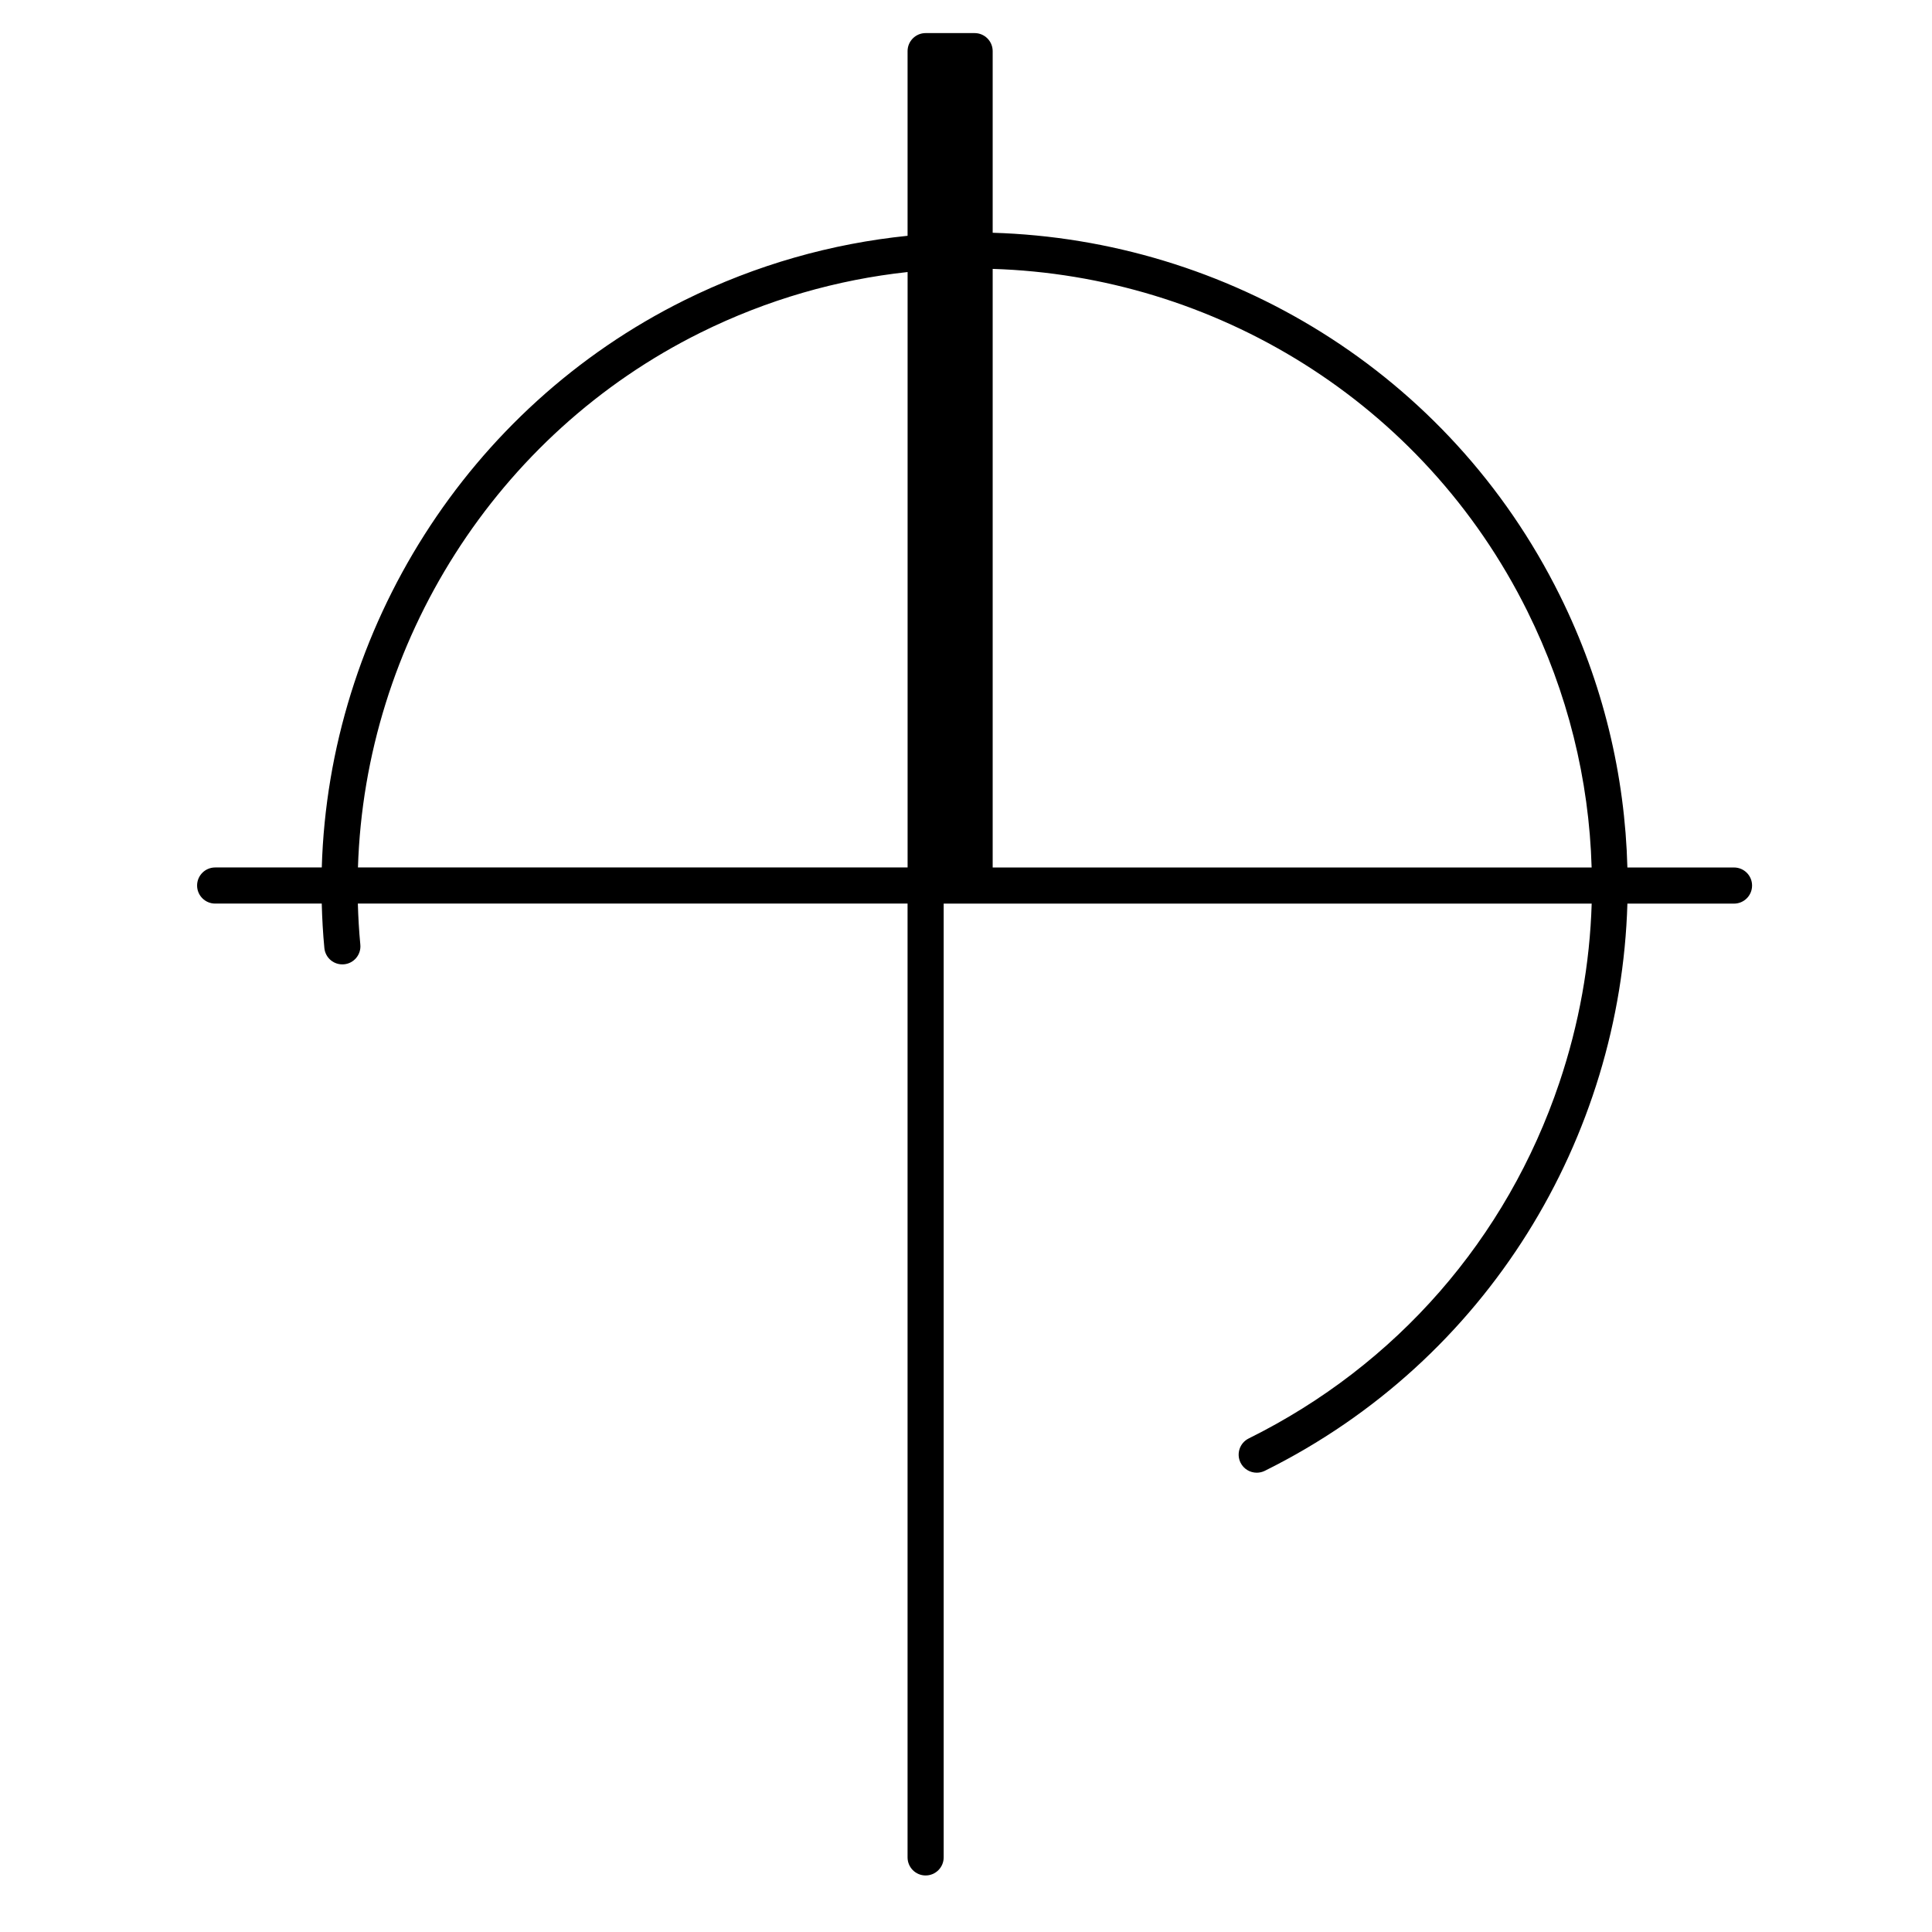 <?xml version="1.0" encoding="UTF-8"?>
<!-- Uploaded to: ICON Repo, www.svgrepo.com, Generator: ICON Repo Mixer Tools -->
<svg fill="#000000" width="800px" height="800px" version="1.1" viewBox="144 144 512 512" xmlns="http://www.w3.org/2000/svg">
 <path d="m603.53 373.89h-28.254c-0.641-24.336-6.398-48.906-17.906-72.109-29.383-59.27-88.387-94.277-150.3-96.098v-48.129c0-2.644-2.141-4.785-4.785-4.785h-12.984c-2.644 0-4.785 2.141-4.785 4.785v48.934c-20.043 2.047-40.047 7.617-59.137 17.078-57.461 28.496-94.238 87.152-96.105 150.32h-28.258c-2.641 0-4.785 2.141-4.785 4.785s2.144 4.785 4.785 4.785h28.25c0.105 3.918 0.316 7.856 0.695 11.793 0.258 2.629 2.562 4.543 5.219 4.301 2.637-0.25 4.566-2.59 4.309-5.219-0.348-3.633-0.551-7.262-0.656-10.879h145.68v252.78c0 2.641 2.141 4.785 4.785 4.785 2.641 0 4.785-2.144 4.785-4.785v-252.76h171.73c-0.484 15.949-3.336 31.91-8.57 47.453-13.945 41.395-43.188 74.875-82.328 94.285-2.367 1.176-3.332 4.047-2.16 6.414 0.84 1.688 2.535 2.656 4.293 2.656 0.719 0 1.441-0.156 2.125-0.492 59.273-29.391 94.285-88.395 96.105-150.32h28.254c2.644 0 4.785-2.141 4.785-4.785 0.008-2.644-2.133-4.789-4.785-4.789zm-54.734-67.855c10.656 21.504 16.332 44.57 17.004 67.859l-158.73-0.004v-158.63c58.398 1.805 114.02 34.875 141.73 90.777zm-219.16-73.879c17.719-8.785 36.281-14.047 54.887-16.062v157.79h-145.66c1.859-59.559 36.574-114.85 90.777-141.73z"/>
</svg>